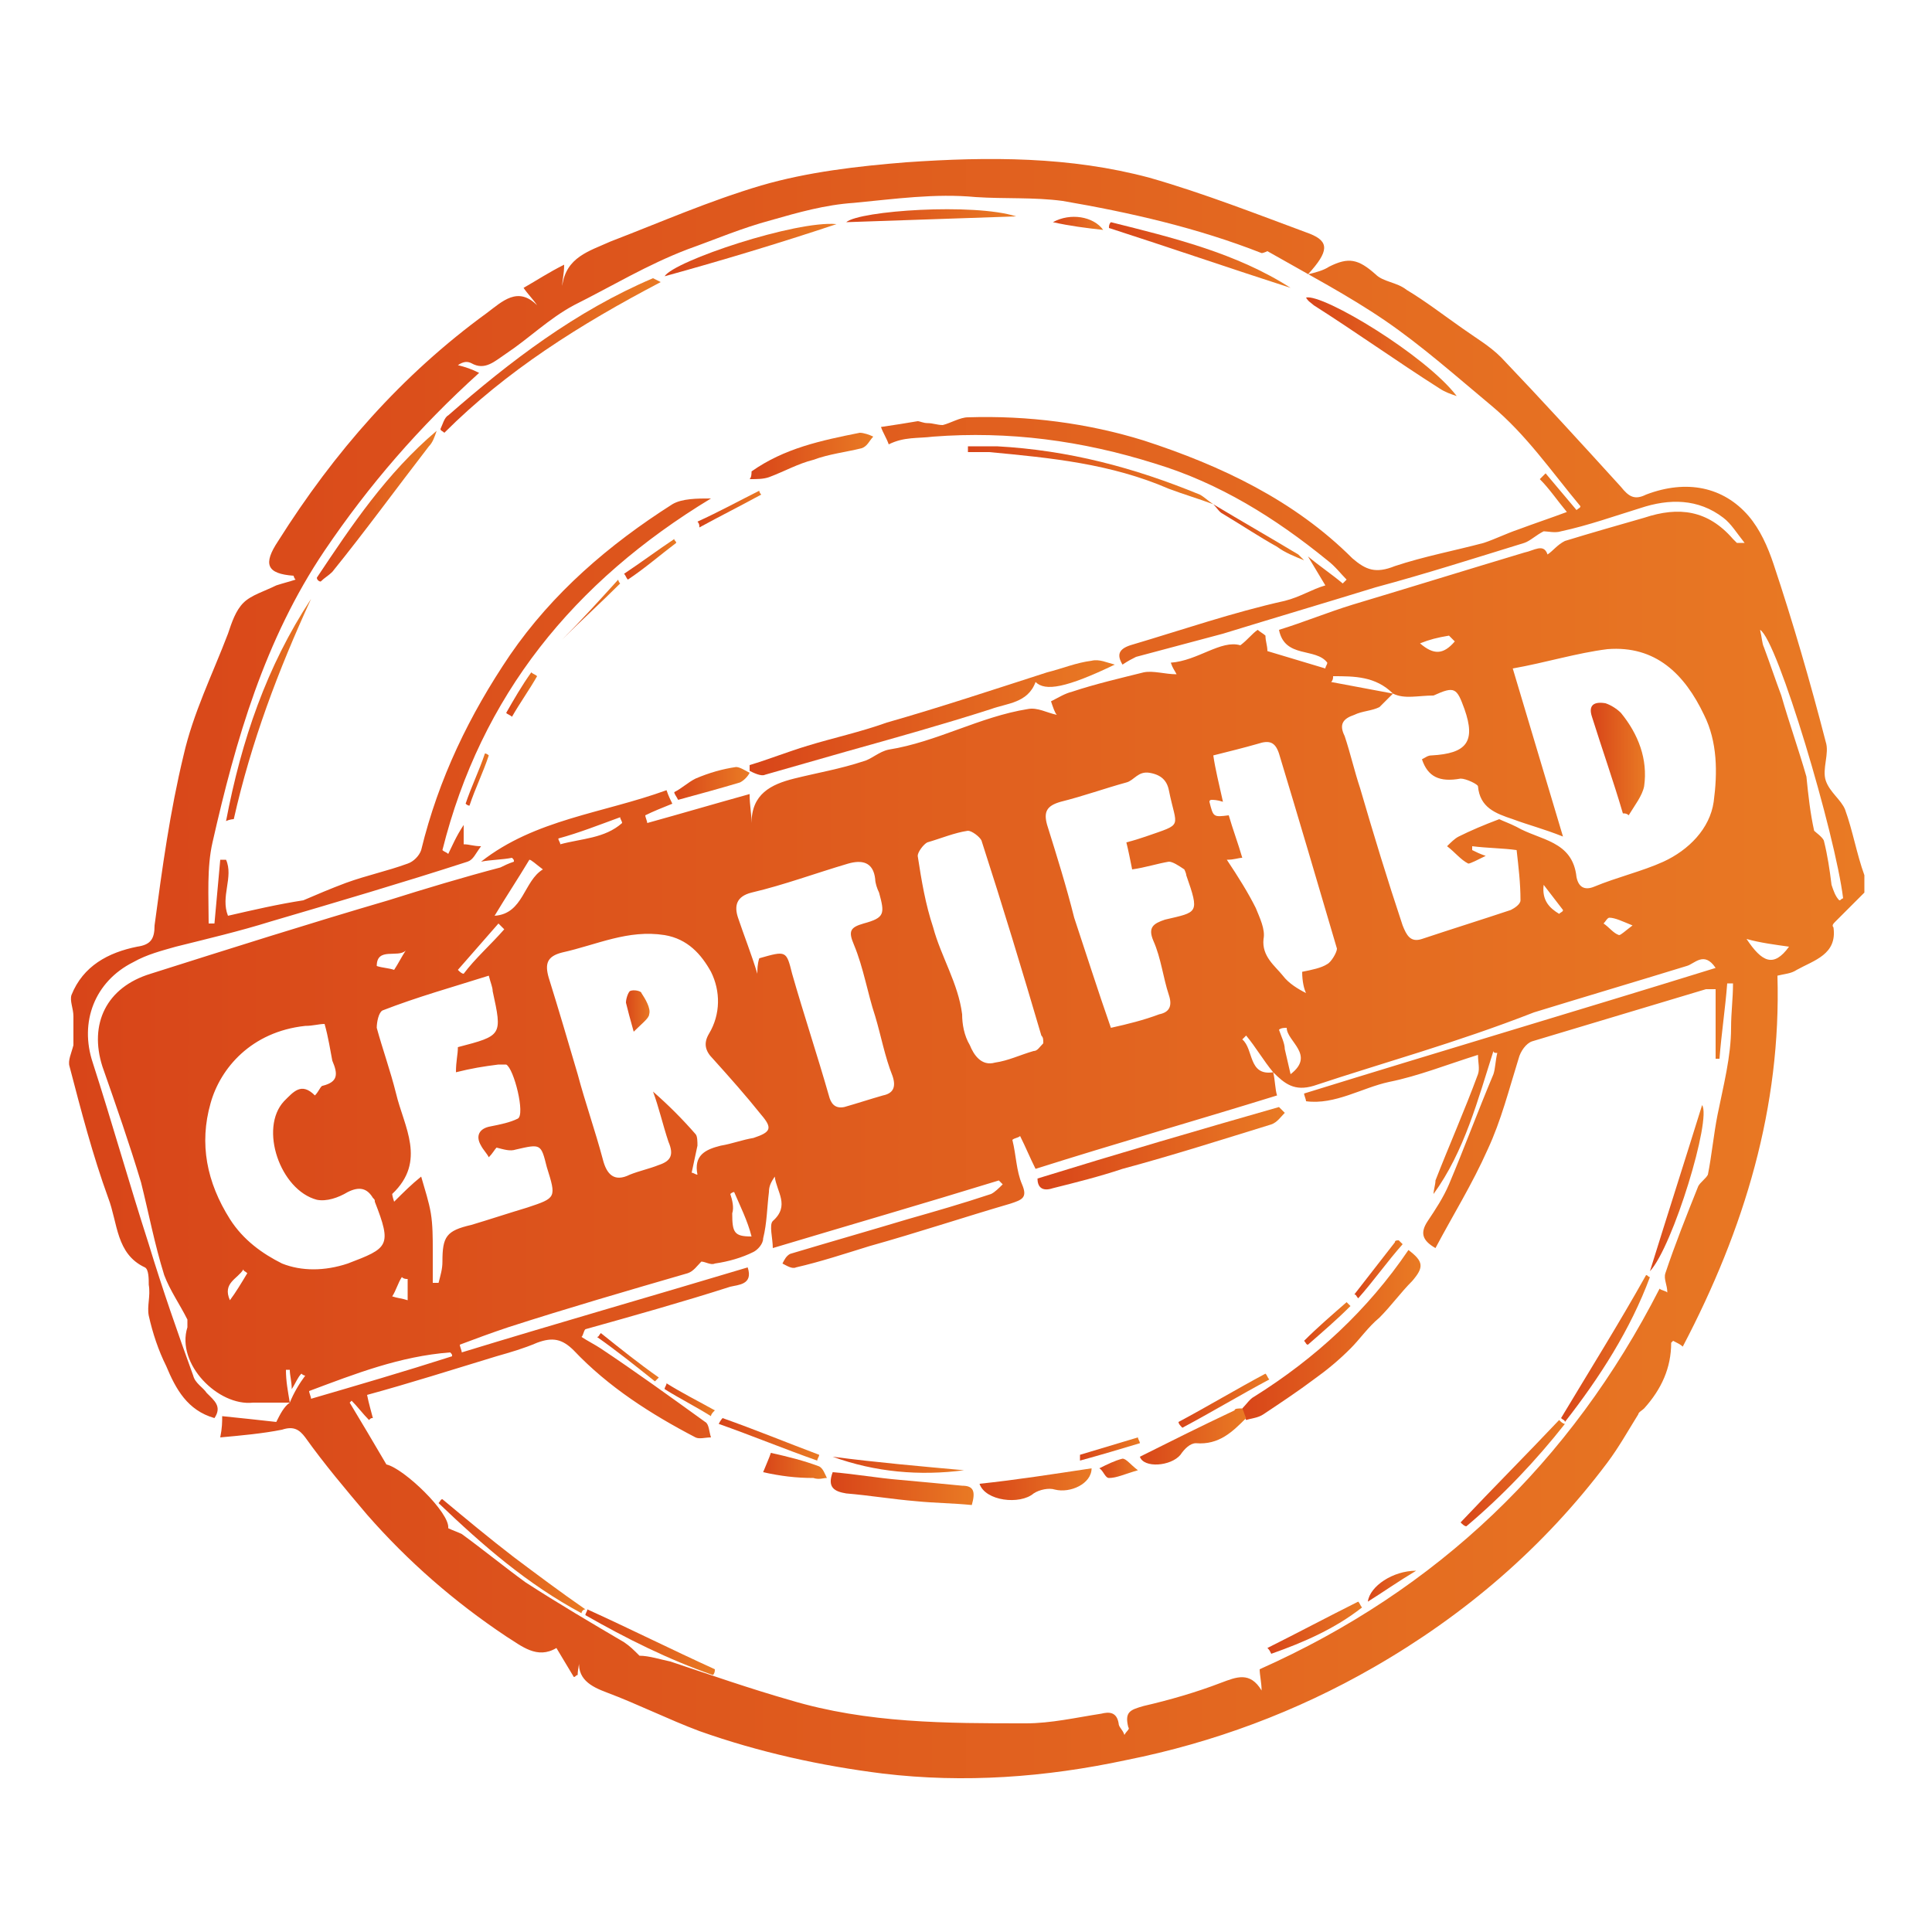 <?xml version="1.0" encoding="utf-8"?>
<!-- Generator: Adobe Illustrator 27.5.0, SVG Export Plug-In . SVG Version: 6.00 Build 0)  -->
<svg version="1.1" id="Layer_1" xmlns="http://www.w3.org/2000/svg" xmlns:xlink="http://www.w3.org/1999/xlink" x="0px" y="0px"
	 viewBox="0 0 100 100" style="enable-background:new 0 0 100 100;" xml:space="preserve">
<style type="text/css">
	.st0{fill:url(#SVGID_1_);}
	.st1{fill:url(#SVGID_00000054949720608123591510000002194009764344578439_);}
	.st2{fill:url(#SVGID_00000063616888087497169100000008457011415860539053_);}
	.st3{fill:url(#SVGID_00000023262607798417936320000002307871654135806120_);}
	.st4{fill:url(#SVGID_00000121273738595901251960000003203904120449602176_);}
	.st5{fill:url(#SVGID_00000085949501335863186230000004734239658260240799_);}
	.st6{fill:url(#SVGID_00000006700713431837539690000017922738327050768817_);}
	.st7{fill:url(#SVGID_00000126312446487383166270000013027821438642295461_);}
	.st8{fill:url(#SVGID_00000180345776710870108130000006658071661002124981_);}
	.st9{fill:url(#SVGID_00000058559317587491793380000002394829076377498269_);}
	.st10{fill:url(#SVGID_00000090974650530958057550000008111845039964269441_);}
	.st11{fill:url(#SVGID_00000025413510751356911250000004924570734889198765_);}
	.st12{fill:url(#SVGID_00000068662899033996911180000004002688460097237124_);}
	.st13{fill:url(#SVGID_00000180349568866672225830000013034216634410812580_);}
	.st14{fill:url(#SVGID_00000111149282706327854980000007183190950159654561_);}
	.st15{fill:url(#SVGID_00000022539714198992008250000003114867690864718751_);}
	.st16{fill:url(#SVGID_00000066513958696413422990000013006860822136010915_);}
	.st17{fill:url(#SVGID_00000103254311863638008910000001458812019669154701_);}
	.st18{fill:url(#SVGID_00000049200108203512365380000011134590166071372189_);}
	.st19{fill:url(#SVGID_00000033327565685861632040000008334645522905998214_);}
	.st20{fill:url(#SVGID_00000178195139072400119910000012529838364311645313_);}
	.st21{fill:url(#SVGID_00000013888644872926500740000001942456492500501389_);}
	.st22{fill:url(#SVGID_00000180325965062757765550000006345048844345309099_);}
	.st23{fill:url(#SVGID_00000093176175254961369580000002084891757360036515_);}
	.st24{fill:url(#SVGID_00000073692691537503629030000013977567248199421313_);}
	.st25{fill:url(#SVGID_00000107548881207631934710000016465065696171925145_);}
	.st26{fill:url(#SVGID_00000025421685451073638440000015565446599080859559_);}
	.st27{fill:url(#SVGID_00000101061407197303070570000011540819456066938536_);}
	.st28{fill:url(#SVGID_00000052800455104146574560000014982693175859035066_);}
	.st29{fill:url(#SVGID_00000035496683815922315440000012041566288771411880_);}
	.st30{fill:url(#SVGID_00000128457931123143454470000010932972697041012133_);}
	.st31{fill:url(#SVGID_00000066510356645636321510000003873103090264398010_);}
	.st32{fill:url(#SVGID_00000026878146395930986340000001602044129635387325_);}
	.st33{fill:url(#SVGID_00000058577030779452153960000013722615778577631128_);}
	.st34{fill:url(#SVGID_00000036233803409920318080000004352083408509559977_);}
	.st35{fill:url(#SVGID_00000000180381107744482550000016257314446502633400_);}
	.st36{fill:url(#SVGID_00000074437536636805144890000007128285705674165152_);}
	.st37{fill:url(#SVGID_00000082337862249464370060000014823067575292091794_);}
	.st38{fill:url(#SVGID_00000107549979123306222430000005721345357284292500_);}
	.st39{fill:url(#SVGID_00000052815253799334442570000012074550336746932623_);}
	.st40{fill:url(#SVGID_00000064342804814127266000000003803689917485086862_);}
	.st41{fill:url(#SVGID_00000179627472695147991950000007246456964775071616_);}
	.st42{fill:url(#SVGID_00000163044247444689668940000000098205754384951440_);}
	.st43{fill:url(#SVGID_00000072973841867225088930000015974078397689864126_);}
	.st44{fill:url(#SVGID_00000144332348917254230700000011316863421381229449_);}
	.st45{fill:url(#SVGID_00000126319517023223791730000017623000661945454735_);}
	.st46{fill:url(#SVGID_00000008113697325707089360000017765290156693609372_);}
	.st47{fill:url(#SVGID_00000080174407934280955870000007145759486873246868_);}
	.st48{fill:url(#SVGID_00000118359095383387354570000018345075336053228462_);}
	.st49{fill:url(#SVGID_00000175319509898202979560000007842713201450933397_);}
	.st50{fill:url(#SVGID_00000034081839840883473070000002320453286198823559_);}
	.st51{fill:url(#SVGID_00000032616393125498841350000014510657746962561434_);}
	.st52{fill:url(#SVGID_00000034798903787428542880000018324417011965715106_);}
	.st53{fill:url(#SVGID_00000158014758284896991090000008132147152074715803_);}
	.st54{fill:url(#SVGID_00000143584610639406940260000018426504804221806525_);}
	.st55{fill:url(#SVGID_00000032621710870429153070000016804884454003283604_);}
	.st56{fill:url(#SVGID_00000041989697486580336980000006687234108097068720_);}
	.st57{fill:url(#SVGID_00000078764256249097347730000013039084348930430133_);}
	.st58{fill:url(#SVGID_00000073722053086258711670000013559207697090410128_);}
	.st59{fill:url(#SVGID_00000109752357445429123410000010434748524621537467_);}
	.st60{fill:url(#SVGID_00000039117587672733047480000013390836187356912547_);}
	.st61{fill:url(#SVGID_00000054971015391532162080000000713822220972876179_);}
	.st62{fill:url(#SVGID_00000008106794512028236560000005814555148157721261_);}
	.st63{fill:url(#SVGID_00000152253696236600256410000010655612687260769725_);}
	.st64{fill:url(#SVGID_00000005264548298784918280000004896147411449038007_);}
	.st65{fill:url(#SVGID_00000183955680742909367200000011876943102733616298_);}
	.st66{fill:url(#SVGID_00000036239295258754621670000012332228542654951837_);}
	.st67{fill:url(#SVGID_00000053537377608837627900000009817132535591913896_);}
	.st68{fill:url(#SVGID_00000160158497031234017490000005545568866012662402_);}
	.st69{fill:url(#SVGID_00000058551374690177409880000014201386805928789432_);}
	.st70{fill:url(#SVGID_00000062155625077190485330000014013539278435887020_);}
	.st71{fill:url(#SVGID_00000123438137012153775070000013070366504488563592_);}
	.st72{fill:url(#SVGID_00000088823663811394649280000008668822459813282207_);}
	.st73{fill:url(#SVGID_00000055669990619154462390000009725639536053684638_);}
	.st74{fill:url(#SVGID_00000023240138362614259880000015727640059958556069_);}
	.st75{fill:url(#SVGID_00000128485516027277878070000012286497218263878540_);}
	.st76{fill:url(#SVGID_00000002347994982501774030000002512103074954104250_);}
	.st77{fill:url(#SVGID_00000079483741974561713530000012511539138124002997_);}
	.st78{fill:url(#SVGID_00000054255144659541697940000011334478168936728962_);}
	.st79{fill:url(#SVGID_00000070080036435035547480000006691465071495005365_);}
</style>
<g>
	<linearGradient id="SVGID_1_" gradientUnits="userSpaceOnUse" x1="3.62" y1="50" x2="96.38" y2="50">
		<stop  offset="0" style="stop-color:#D84519"/>
		<stop  offset="1" style="stop-color:#E97A24"/>
	</linearGradient>
	<path class="st0" d="M15,72.6c-0.6,0-1.3,0-1.9,0c-1.8,0.2-4-2-3.4-3.9c0-0.1,0-0.3,0-0.4c-0.4-0.8-0.9-1.5-1.2-2.3
		c-0.5-1.6-0.8-3.2-1.2-4.8c-0.6-2-1.3-4-2-6c-0.7-2.2,0.2-4.1,2.5-4.8c4.1-1.3,8.2-2.6,12.3-3.8c1.9-0.6,3.9-1.2,5.8-1.7
		c0.2-0.1,0.4-0.2,0.7-0.3c0-0.1,0-0.1-0.1-0.2c-0.5,0.1-1.1,0.1-1.6,0.2c2.8-2.2,6.3-2.5,9.6-3.7c0.1,0.3,0.2,0.5,0.3,0.7
		c-0.5,0.2-1,0.4-1.4,0.6c0,0.1,0.1,0.3,0.1,0.4c1.8-0.5,3.5-1,5.3-1.5c0,0.6,0.1,1,0.1,1.5c0-1.5,1-2,2.2-2.3
		c1.2-0.3,2.4-0.5,3.6-0.9c0.4-0.1,0.8-0.5,1.3-0.6c2.5-0.4,4.7-1.7,7.2-2.1c0.5-0.1,1,0.2,1.5,0.3c-0.1-0.1-0.2-0.4-0.3-0.7
		c0.4-0.2,0.7-0.4,1.1-0.5c1.2-0.4,2.5-0.7,3.7-1c0.5-0.1,1.1,0.1,1.7,0.1c-0.1-0.2-0.2-0.3-0.3-0.6c1.4-0.1,2.6-1.2,3.6-0.9
		c0.4-0.3,0.6-0.6,0.9-0.8c0.1,0.1,0.3,0.2,0.4,0.3c0,0.3,0.1,0.5,0.1,0.8c1,0.3,2,0.6,3,0.9c0-0.1,0.1-0.2,0.1-0.3
		c-0.6-0.8-2.2-0.2-2.5-1.7c1.3-0.4,2.5-0.9,3.8-1.3c3-0.9,5.9-1.8,8.9-2.7c0.5-0.1,1-0.5,1.2,0.1c0.3-0.2,0.5-0.5,0.9-0.7
		c1.3-0.4,2.7-0.8,4.1-1.2c1.8-0.6,3.3-0.4,4.6,1.1c0.1,0.1,0.1,0.1,0.2,0.2c0,0,0.1,0,0.4,0c-0.4-0.5-0.7-1-1.1-1.3
		c-1.3-1-2.8-1-4.3-0.5c-1.3,0.4-2.7,0.9-4.1,1.2c-0.3,0.1-0.7,0-0.9,0c-0.4,0.2-0.7,0.5-1,0.6c-2.6,0.8-5.1,1.6-7.7,2.3
		c-2.6,0.8-5.3,1.6-7.9,2.4c-1.5,0.4-3,0.8-4.5,1.2c-0.2,0.1-0.4,0.2-0.7,0.4c-0.3-0.5-0.2-0.8,0.4-1c2.7-0.8,5.3-1.7,8-2.3
		c0.8-0.2,1.4-0.6,2.1-0.8c-0.3-0.5-0.6-1-0.9-1.5l0,0c0.6,0.5,1.2,0.9,1.8,1.4c0.1-0.1,0.1-0.1,0.2-0.2c-0.3-0.3-0.6-0.7-1-1
		c-2.7-2.2-5.6-4-8.9-5c-3.8-1.2-7.6-1.7-11.5-1.4c-0.8,0.1-1.5,0-2.3,0.4c-0.1-0.3-0.3-0.6-0.4-0.9c0.7-0.1,1.3-0.2,1.9-0.3
		c0.1,0,0.3,0.1,0.5,0.1c0.3,0,0.5,0.1,0.8,0.1c0.4-0.1,0.9-0.4,1.3-0.4c3.1-0.1,6.2,0.3,9.1,1.2c4,1.3,7.8,3.1,10.8,6.1
		c0.7,0.6,1.2,0.8,2.2,0.4c1.5-0.5,3.1-0.8,4.6-1.2c0.6-0.2,1.2-0.5,1.8-0.7c0.8-0.3,1.7-0.6,2.5-0.9c-0.5-0.6-0.9-1.2-1.4-1.7
		c0.1-0.1,0.2-0.2,0.3-0.3c0.5,0.6,1.1,1.3,1.6,1.9c0.1-0.1,0.2-0.1,0.2-0.2c-1.5-1.8-2.8-3.7-4.6-5.2c-1.8-1.5-3.6-3.1-5.5-4.4
		c-1.9-1.3-4-2.4-6.1-3.6c0,0-0.2,0.1-0.3,0.1c-3.3-1.3-6.8-2.1-10.3-2.7c-1.5-0.2-3-0.1-4.5-0.2c-2.1-0.2-4.2,0.1-6.3,0.3
		c-1.5,0.1-2.9,0.5-4.3,0.9c-1.5,0.4-2.9,1-4.3,1.5c-2.1,0.8-3.9,1.9-5.9,2.9c-1.3,0.7-2.3,1.7-3.5,2.5c-0.6,0.4-1.1,0.9-1.8,0.5
		c-0.2-0.1-0.4-0.1-0.7,0.1c0.4,0.1,0.7,0.2,1.1,0.4c-3.1,2.8-5.7,5.8-8,9.2c-3.1,4.6-4.6,9.8-5.8,15.1c-0.3,1.3-0.2,2.8-0.2,4.2
		c0.1,0,0.2,0,0.3,0c0.1-1.1,0.2-2.2,0.3-3.3c0.1,0,0.2,0,0.3,0c0.4,0.9-0.3,1.9,0.1,2.9c1.3-0.3,2.6-0.6,3.9-0.8
		c0.7-0.3,1.4-0.6,2.2-0.9c1.1-0.4,2.1-0.6,3.2-1c0.3-0.1,0.6-0.4,0.7-0.7c0.9-3.7,2.5-7,4.6-10.1c2.2-3.2,5.1-5.7,8.4-7.8
		c0.5-0.3,1.3-0.3,2-0.3c-7.1,4.3-11.9,10.2-13.9,18.2c0.1,0.1,0.2,0.1,0.3,0.2c0.2-0.4,0.4-0.9,0.8-1.5c0,0.5,0,0.7,0,1
		c0.3,0,0.5,0.1,0.9,0.1c-0.3,0.4-0.4,0.7-0.7,0.8c-3.4,1.1-6.8,2.1-10.2,3.1c-1.6,0.5-3.3,0.9-4.9,1.3c-0.7,0.2-1.5,0.4-2.2,0.8
		c-2,1-2.8,3.1-2.1,5.2c1,3.1,1.9,6.3,2.9,9.4c0.7,2.3,1.5,4.6,2.3,6.8c0.1,0.4,0.5,0.6,0.7,0.9c0.4,0.4,0.8,0.7,0.4,1.3
		c-1.4-0.4-2-1.5-2.5-2.7c-0.4-0.8-0.7-1.7-0.9-2.6c-0.1-0.5,0.1-1,0-1.6c0-0.3,0-0.8-0.2-0.9C6,64.9,6.1,63.3,5.6,62
		c-0.8-2.2-1.4-4.5-2-6.8c-0.1-0.3,0.1-0.7,0.2-1.1c0-0.5,0-1,0-1.5c0-0.4-0.2-0.8-0.1-1.1C4.3,50,5.6,49.3,7.1,49
		c0.7-0.1,0.9-0.4,0.9-1.1c0.4-3,0.8-5.9,1.5-8.8c0.5-2.2,1.5-4.2,2.3-6.3c0.2-0.6,0.4-1.2,0.8-1.6c0.4-0.4,1.1-0.6,1.7-0.9
		c0.3-0.1,0.7-0.2,1-0.3c-0.1-0.1-0.1-0.2-0.1-0.2c-1.4-0.1-1.6-0.6-0.8-1.8c2.9-4.6,6.4-8.6,10.8-11.8c0.8-0.6,1.6-1.4,2.6-0.4
		c-0.2-0.3-0.5-0.6-0.7-0.9c0.7-0.4,1.3-0.8,2.1-1.2c0,0.5-0.1,0.8-0.1,1.1c0.2-1.5,1.4-1.8,2.5-2.3c2.6-1,5.1-2.1,7.8-2.9
		c2.4-0.7,5-1,7.5-1.2c4.3-0.3,8.5-0.3,12.6,0.8c2.8,0.8,5.6,1.9,8.3,2.9c1,0.4,1,0.9-0.1,2.1c0.4-0.1,0.8-0.2,1.1-0.4
		c1-0.5,1.5-0.4,2.4,0.4c0.4,0.4,1.1,0.4,1.6,0.8c1,0.6,1.9,1.3,2.9,2c0.7,0.5,1.4,0.9,2,1.5c2.1,2.2,4.2,4.5,6.2,6.7
		c0.4,0.5,0.7,0.7,1.3,0.4c2.1-0.8,4-0.4,5.3,1.1c0.6,0.7,1,1.6,1.3,2.5c1,3,1.9,6.1,2.7,9.2c0.2,0.6-0.2,1.4,0,2
		c0.2,0.6,0.8,1,1,1.5c0.4,1.1,0.6,2.3,1,3.4c0,0.3,0,0.6,0,0.9c-0.5,0.5-1,1-1.5,1.5c-0.1,0.1-0.2,0.2-0.1,0.3
		c0.2,1.4-1,1.7-1.9,2.2c-0.3,0.2-0.6,0.2-1,0.3c0.2,6.8-1.7,13.1-4.9,19.2c-0.1-0.1-0.3-0.2-0.5-0.3c0,0-0.1,0.1-0.1,0.1
		c0,1.3-0.5,2.4-1.4,3.4c-0.1,0.1-0.3,0.2-0.3,0.3c-0.5,0.8-1,1.7-1.6,2.5c-3.3,4.4-7.4,7.9-12.1,10.6c-4,2.3-8.3,3.9-12.8,4.8
		c-4.2,0.9-8.4,1.2-12.6,0.7c-3.2-0.4-6.4-1.1-9.5-2.2c-1.6-0.6-3.2-1.4-4.8-2c-0.8-0.3-1.6-0.7-1.4-1.8c0,0.3-0.1,0.6-0.1,0.9
		c-0.1,0-0.1,0.1-0.2,0.1c-0.3-0.5-0.6-1-0.9-1.5c-1,0.6-1.8-0.1-2.6-0.6c-2.7-1.8-5.1-3.9-7.2-6.3c-1.1-1.3-2.2-2.6-3.2-4
		c-0.3-0.4-0.6-0.6-1.2-0.4c-1,0.2-2.1,0.3-3.2,0.4c0.1-0.5,0.1-0.8,0.1-1.1c1,0.1,1.9,0.2,2.8,0.3C14.5,73.2,14.7,72.8,15,72.6
		c0.2-0.5,0.5-1,0.8-1.4c-0.1,0-0.2-0.1-0.2-0.1c-0.2,0.2-0.3,0.5-0.5,0.8c0-0.4-0.1-0.7-0.1-1c-0.1,0-0.2,0-0.2,0
		C14.8,71.5,14.9,72,15,72.6z M72.1,35.9c-0.9-0.9-2-0.9-3.1-0.9c0,0.1,0,0.2-0.1,0.3C70,35.5,71,35.7,72.1,35.9
		c-0.2,0.2-0.5,0.5-0.7,0.7c-0.4,0.2-0.9,0.2-1.3,0.4c-0.6,0.2-0.8,0.5-0.5,1.1c0.3,0.9,0.5,1.8,0.8,2.7c0.7,2.4,1.4,4.7,2.2,7.1
		c0.2,0.5,0.4,0.9,1,0.7c1.5-0.5,3.1-1,4.6-1.5c0.2-0.1,0.5-0.3,0.5-0.5c0-0.9-0.1-1.7-0.2-2.6c-0.7-0.1-1.5-0.1-2.3-0.2
		c0,0.1,0,0.1,0,0.2c0.2,0.1,0.4,0.2,0.7,0.3c-0.4,0.2-0.8,0.4-0.9,0.4c-0.4-0.2-0.7-0.6-1.1-0.9c0.2-0.2,0.4-0.4,0.6-0.5
		c0.6-0.3,1.3-0.6,2.1-0.9c0.2,0.1,0.5,0.2,0.9,0.4c1.2,0.7,2.9,0.7,3.1,2.6c0.1,0.5,0.4,0.7,0.9,0.5c1.2-0.5,2.5-0.8,3.6-1.3
		c1.3-0.6,2.4-1.7,2.6-3.1c0.2-1.5,0.2-3.1-0.5-4.5c-1-2.1-2.5-3.6-5-3.4c-1.6,0.2-3.2,0.7-4.9,1c0.9,3,1.7,5.7,2.6,8.7
		c-1-0.4-1.8-0.6-2.6-0.9c-0.9-0.3-1.7-0.6-1.8-1.7c0-0.1-0.6-0.4-0.9-0.4c-1.1,0.2-1.7-0.1-2-1c0.2-0.1,0.3-0.2,0.5-0.2
		c1.8-0.1,2.3-0.7,1.7-2.4c-0.4-1.1-0.5-1.2-1.6-0.7C73.4,36,72.7,36.2,72.1,35.9z M65.9,55.5c-0.5-0.6-0.9-1.3-1.4-1.9
		c-0.1,0.1-0.1,0.1-0.2,0.2C64.9,54.3,64.6,55.7,65.9,55.5c0.1,0.4,0.1,0.9,0.2,1.2c-4.2,1.3-8.4,2.5-12.5,3.8
		c-0.3-0.6-0.5-1.1-0.8-1.7c-0.1,0.1-0.3,0.1-0.4,0.2c0.2,0.8,0.2,1.6,0.5,2.3c0.3,0.7,0,0.8-0.6,1c-2.4,0.7-4.8,1.5-7.3,2.2
		c-1.3,0.4-2.5,0.8-3.8,1.1c-0.2,0.1-0.5-0.1-0.7-0.2c0.1-0.2,0.2-0.4,0.4-0.5c2-0.6,4.1-1.2,6.1-1.8c1.4-0.4,2.8-0.8,4.3-1.3
		c0.2-0.1,0.4-0.3,0.6-0.5c-0.1-0.1-0.1-0.1-0.2-0.2c-3.9,1.2-7.7,2.3-11.7,3.5c0-0.5-0.2-1.2,0-1.4c0.9-0.8,0.2-1.5,0.1-2.3
		c-0.2,0.3-0.3,0.5-0.3,0.8c-0.1,0.8-0.1,1.6-0.3,2.4c0,0.3-0.3,0.6-0.5,0.7c-0.6,0.3-1.3,0.5-2,0.6c-0.2,0.1-0.5-0.1-0.7-0.1
		c-0.2,0.2-0.4,0.5-0.7,0.6c-3.1,0.9-6.2,1.8-9.3,2.8c-0.9,0.3-1.7,0.6-2.5,0.9c0,0.1,0.1,0.3,0.1,0.4c4.9-1.5,9.8-2.9,14.8-4.4
		c0.3,0.9-0.5,0.9-0.9,1c-2.5,0.8-5,1.5-7.5,2.2c-0.1,0.1-0.1,0.3-0.2,0.4c0.3,0.2,0.7,0.4,1,0.6c1.8,1.2,3.6,2.5,5.4,3.8
		c0.2,0.1,0.2,0.5,0.3,0.8c-0.3,0-0.6,0.1-0.8,0c-2.3-1.2-4.5-2.6-6.3-4.5c-0.6-0.6-1.1-0.7-1.9-0.4c-0.7,0.3-1.4,0.5-2.1,0.7
		c-2.3,0.7-4.5,1.4-6.7,2c0.1,0.5,0.2,0.8,0.3,1.2c-0.1,0-0.1,0-0.2,0.1c-0.3-0.3-0.6-0.7-0.9-1c0,0-0.1,0.1-0.1,0.1
		c0.6,1,1.2,2,1.9,3.2c0.9,0.2,3.3,2.5,3.2,3.3c0.2,0.1,0.5,0.2,0.7,0.3c1.1,0.8,2.2,1.7,3.3,2.5c1.7,1.1,3.4,2.1,5.1,3.1
		c0.3,0.2,0.5,0.4,0.8,0.7c0.5,0,1.1,0.2,1.6,0.3c2.1,0.7,4.1,1.4,6.2,2c4,1.2,8.1,1.2,12.2,1.2c1.3,0,2.6-0.3,3.9-0.5
		c0.4-0.1,0.8-0.1,0.9,0.5c0,0.2,0.2,0.3,0.3,0.6c0.1-0.2,0.3-0.3,0.2-0.4c-0.2-0.8,0.1-0.9,0.8-1.1c1.3-0.3,2.7-0.7,4-1.2
		c0.8-0.3,1.5-0.6,2.1,0.4c0-0.4-0.1-0.8-0.1-1.1c9.2-4.1,16.1-10.7,20.7-19.7c0.1,0.1,0.3,0.1,0.4,0.2c0-0.4-0.2-0.7-0.1-1
		c0.5-1.5,1.1-3,1.7-4.5c0.1-0.2,0.4-0.4,0.5-0.6c0.2-1,0.3-2.1,0.5-3.1c0.3-1.5,0.7-3,0.7-4.5c0-0.8,0.1-1.5,0.1-2.3
		c-0.1,0-0.2,0-0.3,0c-0.1,1.3-0.3,2.6-0.4,3.9c-0.1,0-0.1,0-0.2,0c0-1.2,0-2.4,0-3.6c-0.2,0-0.3,0-0.5,0c-3,0.9-6,1.8-9,2.7
		c-0.3,0.1-0.6,0.5-0.7,0.9c-0.5,1.6-0.9,3.2-1.6,4.7c-0.8,1.8-1.8,3.4-2.7,5.1c-0.7-0.4-0.8-0.8-0.4-1.4c0.4-0.6,0.8-1.2,1.1-1.9
		c0.8-1.9,1.5-3.8,2.3-5.7c0.1-0.3,0.1-0.7,0.2-1.1c-0.1,0-0.2,0-0.2-0.1c-0.8,2.5-1.5,5.2-3.1,7.4c0-0.2,0.1-0.5,0.1-0.7
		c0.7-1.8,1.5-3.6,2.2-5.5c0.1-0.3,0-0.6,0-1c-1.6,0.5-3.1,1.1-4.6,1.4c-1.4,0.3-2.8,1.2-4.3,1c0-0.1-0.1-0.3-0.1-0.4
		c7.1-2.2,14.2-4.3,21.3-6.5c-0.6-0.9-1.1-0.2-1.5-0.1c-2.6,0.8-5.3,1.6-7.9,2.4C75.3,54,71.6,55,68,56.2
		C67,56.5,66.5,56.1,65.9,55.5z M35.8,60.7c0.1,0,0.2,0.1,0.3,0.1c-0.2-1,0.4-1.3,1.2-1.5c0.6-0.1,1.1-0.3,1.7-0.4
		c0.9-0.3,1-0.5,0.4-1.2c-0.8-1-1.6-1.9-2.5-2.9c-0.4-0.4-0.5-0.8-0.2-1.3c0.6-1,0.6-2.2,0.1-3.2c-0.5-0.9-1.2-1.7-2.4-1.9
		c-1.9-0.3-3.5,0.5-5.3,0.9c-0.8,0.2-0.9,0.6-0.7,1.3c0.5,1.6,1,3.3,1.5,5c0.4,1.5,0.9,2.9,1.3,4.4c0.2,0.8,0.6,1.2,1.4,0.8
		c0.5-0.2,1-0.3,1.5-0.5c0.6-0.2,0.8-0.5,0.5-1.2c-0.3-0.9-0.5-1.8-0.8-2.6c0.8,0.7,1.5,1.4,2.2,2.2c0.1,0.1,0.1,0.4,0.1,0.6
		C36,59.8,35.9,60.2,35.8,60.7z M23.6,55.5c0-0.6,0.1-0.9,0.1-1.3c2.3-0.6,2.3-0.6,1.8-2.9c0-0.2-0.1-0.4-0.2-0.8
		c-1.9,0.6-3.7,1.1-5.5,1.8c-0.2,0.1-0.3,0.6-0.3,0.9c0.3,1.1,0.7,2.2,1,3.4c0.4,1.7,1.6,3.5-0.2,5.2c0,0,0,0.1,0.1,0.4
		c0.5-0.5,0.9-0.9,1.4-1.3c0.2,0.7,0.4,1.3,0.5,1.9c0.1,0.6,0.1,1.3,0.1,1.9c0,0.6,0,1.2,0,1.7c0.1,0,0.2,0,0.3,0
		c0.1-0.4,0.2-0.7,0.2-1.1c0-1.3,0.2-1.6,1.5-1.9c1-0.3,1.9-0.6,2.9-0.9c1.5-0.5,1.5-0.5,1-2.1c-0.3-1.2-0.3-1.2-1.6-0.9
		c-0.3,0.1-0.6,0-1-0.1c-0.1,0.1-0.2,0.3-0.4,0.5c-0.1-0.2-0.3-0.4-0.4-0.6c-0.3-0.5-0.1-0.9,0.5-1c0.5-0.1,1-0.2,1.4-0.4
		c0.4-0.2-0.2-2.6-0.6-2.8c-0.1,0-0.3,0-0.4,0C25,55.2,24.4,55.3,23.6,55.5z M16.8,53c-0.3,0-0.6,0.1-1,0.1c-2.8,0.3-4.4,2.2-4.9,4
		c-0.6,2.1-0.2,4.1,1,6c0.7,1.1,1.7,1.8,2.7,2.3c1,0.4,2.2,0.4,3.4,0c2.1-0.8,2.3-0.9,1.4-3.2c0-0.1,0-0.1-0.1-0.2
		c-0.3-0.5-0.7-0.6-1.3-0.3c-0.5,0.3-1.1,0.5-1.6,0.4c-1.9-0.5-3-3.7-1.7-5.1c0.5-0.5,0.9-1,1.6-0.3c0.2-0.2,0.3-0.5,0.4-0.5
		c0.8-0.2,0.8-0.6,0.5-1.3C17.1,54.4,17,53.7,16.8,53z M57.5,53.2c0.9-0.2,1.7-0.4,2.5-0.7c0.5-0.1,0.7-0.4,0.5-1
		c-0.3-0.9-0.4-1.9-0.8-2.8c-0.3-0.7,0-0.9,0.6-1.1c1.7-0.4,1.8-0.3,1.1-2.3c0-0.1-0.1-0.3-0.1-0.3c-0.3-0.2-0.6-0.4-0.8-0.4
		c-0.6,0.1-1.2,0.3-1.9,0.4c-0.1-0.5-0.2-1-0.3-1.4c0.4-0.1,0.7-0.2,1-0.3c2-0.7,1.6-0.4,1.2-2.4c-0.1-0.5-0.4-0.8-1-0.9
		c-0.6-0.1-0.8,0.4-1.2,0.5c-1.1,0.3-2.2,0.7-3.4,1c-0.7,0.2-0.9,0.5-0.7,1.2c0.5,1.6,1,3.2,1.4,4.8C56.2,49.3,56.8,51.2,57.5,53.2z
		 M39.3,49.6c1.4-0.4,1.4-0.4,1.7,0.8c0.6,2.1,1.3,4.2,1.9,6.3c0.1,0.4,0.3,0.7,0.8,0.6c0.7-0.2,1.3-0.4,2-0.6
		c0.5-0.1,0.7-0.4,0.5-1c-0.4-1-0.6-2.1-0.9-3.1c-0.4-1.2-0.6-2.5-1.1-3.7c-0.3-0.7-0.2-0.9,0.5-1.1c1.1-0.3,1.1-0.5,0.8-1.6
		c-0.1-0.2-0.2-0.5-0.2-0.7c-0.1-0.9-0.7-1-1.4-0.8c-1.7,0.5-3.3,1.1-5,1.5c-0.8,0.2-0.9,0.7-0.7,1.3c0.3,0.9,0.7,1.9,1,2.9
		C39.2,50.2,39.2,49.9,39.3,49.6z M67.4,50.3c0.5-0.1,1-0.2,1.3-0.4c0.2-0.1,0.5-0.6,0.5-0.8c-1-3.4-2-6.8-3-10.1
		c-0.2-0.6-0.5-0.7-1.1-0.5c-0.7,0.2-1.5,0.4-2.3,0.6c0.1,0.7,0.3,1.5,0.5,2.4c-0.3-0.1-0.5-0.1-0.6-0.1c0,0-0.1,0-0.1,0.1
		c0.2,0.8,0.2,0.8,1,0.7c0.2,0.7,0.5,1.5,0.7,2.2c-0.2,0-0.4,0.1-0.8,0.1c0.6,0.9,1.1,1.7,1.5,2.5c0.2,0.5,0.5,1.1,0.4,1.6
		c-0.1,0.9,0.6,1.4,1,1.9c0.3,0.4,0.8,0.7,1.2,0.9C67.5,51.2,67.4,50.8,67.4,50.3z M54,54c0-0.2,0-0.3-0.1-0.4
		c-1-3.4-2-6.7-3.1-10.1c-0.1-0.2-0.5-0.5-0.7-0.5c-0.7,0.1-1.4,0.4-2.1,0.6c-0.2,0.1-0.5,0.5-0.5,0.7c0.2,1.3,0.4,2.5,0.8,3.7
		c0.4,1.5,1.3,2.9,1.5,4.5c0,0.5,0.1,1.1,0.4,1.6c0.2,0.5,0.6,1.1,1.3,0.9c0.7-0.1,1.3-0.4,2-0.6C53.7,54.4,53.8,54.2,54,54z
		 M93.9,43c0.1,0.1,0.4,0.3,0.5,0.5c0.2,0.8,0.3,1.5,0.4,2.3c0.1,0.3,0.2,0.6,0.4,0.8c0.1,0,0.1-0.1,0.2-0.1
		C95,43.2,92,33.1,91.1,32.6c0.1,0.4,0.1,0.7,0.2,0.9c0.3,0.8,0.6,1.7,0.9,2.5c0.4,1.4,0.9,2.8,1.3,4.2C93.6,41.2,93.7,42.1,93.9,43
		z M23.4,70.2c0-0.1,0-0.1-0.1-0.2c-2.6,0.2-4.9,1.1-7.3,2c0,0.1,0.1,0.3,0.1,0.4C18.5,71.7,20.9,71,23.4,70.2z M27.4,44.5
		c-0.6,1-1.2,1.9-1.8,2.9c1.5-0.1,1.5-1.8,2.5-2.4C27.7,44.7,27.5,44.5,27.4,44.5z M28.9,43.4c0,0.1,0.1,0.2,0.1,0.3
		c1.1-0.3,2.3-0.3,3.2-1.1c0-0.1-0.1-0.2-0.1-0.3C31,42.7,30,43.1,28.9,43.4z M38,61.7c-0.1,0-0.2,0.1-0.2,0.1
		c0.1,0.3,0.2,0.7,0.1,1c0,1,0.1,1.2,1,1.2C38.7,63.2,38.3,62.4,38,61.7z M26.1,48.1c-0.1-0.1-0.2-0.2-0.3-0.3
		c-0.7,0.8-1.4,1.6-2.1,2.4c0.1,0.1,0.2,0.2,0.3,0.2C24.6,49.6,25.4,48.9,26.1,48.1z M66.6,53.2c-0.1,0-0.3,0-0.4,0.1
		c0.1,0.3,0.3,0.7,0.3,1c0.1,0.4,0.2,0.9,0.3,1.3C68.1,54.6,66.6,53.9,66.6,53.2z M92.6,49c-0.7-0.1-1.5-0.2-2.2-0.4
		C91.2,49.8,91.8,50.1,92.6,49z M20.4,50.2c0.2-0.3,0.4-0.7,0.6-1c-0.4,0.4-1.5-0.2-1.5,0.8C19.8,50.1,20.1,50.1,20.4,50.2z
		 M21.1,66.2c-0.1,0-0.2,0-0.3-0.1c-0.2,0.3-0.3,0.7-0.5,1c0.3,0.1,0.5,0.1,0.8,0.2C21.1,67,21.1,66.6,21.1,66.2z M73.5,33.3
		c0.7,0.6,1.2,0.6,1.8-0.1c-0.1-0.1-0.3-0.3-0.3-0.3C74.4,33,74,33.1,73.5,33.3z M84.5,47.9c-0.5-0.2-0.9-0.4-1.2-0.4
		c-0.1,0-0.2,0.2-0.3,0.3c0.3,0.2,0.5,0.5,0.8,0.6C83.9,48.4,84.1,48.2,84.5,47.9z M80.7,47.3c0.1-0.1,0.2-0.1,0.2-0.2
		c-0.3-0.4-0.7-0.9-1-1.3C79.8,46.6,80.2,47,80.7,47.3z M12.8,65.9c-0.1-0.1-0.2-0.1-0.2-0.2c-0.3,0.5-1.1,0.7-0.7,1.6
		C12.2,66.9,12.5,66.4,12.8,65.9z"/>
	
		<linearGradient id="SVGID_00000019672100188508311520000007402521762719565222_" gradientUnits="userSpaceOnUse" x1="38.791" y1="37.073" x2="57.731" y2="37.073">
		<stop  offset="0" style="stop-color:#D84519"/>
		<stop  offset="1" style="stop-color:#E97A24"/>
	</linearGradient>
	<path style="fill:url(#SVGID_00000019672100188508311520000007402521762719565222_);" d="M57.7,34.4c-2.5,1.2-3.6,1.4-4.1,0.9
		c-0.4,1.1-1.5,1.1-2.3,1.4c-2.5,0.8-5,1.5-7.5,2.2c-1.4,0.4-2.8,0.8-4.2,1.2c-0.2,0.1-0.6-0.1-0.8-0.2c0-0.1,0-0.2,0-0.3
		c1-0.3,2-0.7,3-1c1.3-0.4,2.7-0.7,4.1-1.2c2.8-0.8,5.5-1.7,8.3-2.6c0.8-0.2,1.5-0.5,2.3-0.6C56.9,34.1,57.3,34.3,57.7,34.4z"/>
	
		<linearGradient id="SVGID_00000134955895995834897620000008257413251346595772_" gradientUnits="userSpaceOnUse" x1="22.757" y1="18.357" x2="34.182" y2="18.357">
		<stop  offset="0" style="stop-color:#D84519"/>
		<stop  offset="1" style="stop-color:#E97A24"/>
	</linearGradient>
	<path style="fill:url(#SVGID_00000134955895995834897620000008257413251346595772_);" d="M34.2,14.6c-4.2,2.2-8,4.6-11.2,7.8
		c-0.1-0.1-0.2-0.1-0.2-0.2c0.1-0.2,0.2-0.6,0.4-0.7c3.2-2.8,6.6-5.4,10.6-7.1C33.8,14.4,33.8,14.4,34.2,14.6z"/>
	
		<linearGradient id="SVGID_00000150791673176676448500000004256213980658451876_" gradientUnits="userSpaceOnUse" x1="11.654" y1="36.739" x2="16.09" y2="36.739">
		<stop  offset="0" style="stop-color:#D84519"/>
		<stop  offset="1" style="stop-color:#E97A24"/>
	</linearGradient>
	<path style="fill:url(#SVGID_00000150791673176676448500000004256213980658451876_);" d="M16.1,31c-1.7,3.7-3.1,7.4-4,11.4
		c0,0-0.2,0-0.4,0.1C12.5,38.3,13.8,34.5,16.1,31z"/>
	
		<linearGradient id="SVGID_00000041996481852417987750000010460132292774299801_" gradientUnits="userSpaceOnUse" x1="38.888" y1="23.605" x2="45.165" y2="23.605">
		<stop  offset="0" style="stop-color:#D84519"/>
		<stop  offset="1" style="stop-color:#E97A24"/>
	</linearGradient>
	<path style="fill:url(#SVGID_00000041996481852417987750000010460132292774299801_);" d="M38.9,24.4c1.7-1.2,3.6-1.6,5.6-2
		c0.2,0,0.5,0.1,0.7,0.2c-0.2,0.2-0.3,0.5-0.6,0.6c-0.8,0.2-1.7,0.3-2.5,0.6c-0.8,0.2-1.5,0.6-2.3,0.9c-0.3,0.1-0.6,0.1-1,0.1
		C38.9,24.7,38.9,24.5,38.9,24.4z"/>
	
		<linearGradient id="SVGID_00000155114980325897306390000016577667859213484982_" gradientUnits="userSpaceOnUse" x1="16.382" y1="26.24" x2="22.573" y2="26.24">
		<stop  offset="0" style="stop-color:#D84519"/>
		<stop  offset="1" style="stop-color:#E97A24"/>
	</linearGradient>
	<path style="fill:url(#SVGID_00000155114980325897306390000016577667859213484982_);" d="M16.4,29.9c1.8-2.7,3.6-5.4,6.2-7.6
		c-0.1,0.3-0.2,0.6-0.4,0.8c-1.7,2.2-3.3,4.4-5,6.5c-0.2,0.2-0.4,0.3-0.6,0.5C16.5,30.1,16.4,30,16.4,29.9z"/>
	
		<linearGradient id="SVGID_00000008839679316832487120000009206819200038128287_" gradientUnits="userSpaceOnUse" x1="57.373" y1="13.181" x2="66.791" y2="13.181">
		<stop  offset="0" style="stop-color:#D84519"/>
		<stop  offset="1" style="stop-color:#E97A24"/>
	</linearGradient>
	<path style="fill:url(#SVGID_00000008839679316832487120000009206819200038128287_);" d="M57.5,11.5c3.2,0.8,6.5,1.6,9.3,3.4
		c-3.1-1-6.3-2.1-9.4-3.1C57.4,11.7,57.4,11.6,57.5,11.5z"/>
	
		<linearGradient id="SVGID_00000163785467950925646250000016875895235472853659_" gradientUnits="userSpaceOnUse" x1="67.575" y1="17.937" x2="75.373" y2="17.937">
		<stop  offset="0" style="stop-color:#D84519"/>
		<stop  offset="1" style="stop-color:#E97A24"/>
	</linearGradient>
	<path style="fill:url(#SVGID_00000163785467950925646250000016875895235472853659_);" d="M75.4,20.5c-0.3-0.1-0.6-0.2-0.9-0.4
		c-2.2-1.4-4.3-2.9-6.5-4.3c-0.1-0.1-0.3-0.2-0.4-0.4C68.5,15.2,73.8,18.4,75.4,20.5z"/>
	
		<linearGradient id="SVGID_00000058556813892346179400000004924727567384124342_" gradientUnits="userSpaceOnUse" x1="50.061" y1="24.593" x2="62.802" y2="24.593">
		<stop  offset="0" style="stop-color:#D84519"/>
		<stop  offset="1" style="stop-color:#E97A24"/>
	</linearGradient>
	<path style="fill:url(#SVGID_00000058556813892346179400000004924727567384124342_);" d="M62.8,26.1c-0.8-0.3-1.5-0.5-2.3-0.8
		c-3-1.3-6.1-1.6-9.3-1.9c-0.4,0-0.8,0-1.1,0c0-0.1,0-0.2,0-0.3c0.5,0,1,0,1.5,0c3.7,0.2,7.1,1.1,10.5,2.5
		C62.3,25.7,62.5,25.9,62.8,26.1C62.8,26.1,62.8,26.1,62.8,26.1z"/>
	
		<linearGradient id="SVGID_00000085230843152679624620000010486868392112887988_" gradientUnits="userSpaceOnUse" x1="34.365" y1="12.994" x2="43.228" y2="12.994">
		<stop  offset="0" style="stop-color:#D84519"/>
		<stop  offset="1" style="stop-color:#E97A24"/>
	</linearGradient>
	<path style="fill:url(#SVGID_00000085230843152679624620000010486868392112887988_);" d="M34.4,14.3c0.5-0.8,6.8-2.9,8.9-2.7
		C40.3,12.6,37.3,13.5,34.4,14.3z"/>
	
		<linearGradient id="SVGID_00000020364445396334114420000007168495192953378982_" gradientUnits="userSpaceOnUse" x1="43.81" y1="11.188" x2="52.565" y2="11.188">
		<stop  offset="0" style="stop-color:#D84519"/>
		<stop  offset="1" style="stop-color:#E97A24"/>
	</linearGradient>
	<path style="fill:url(#SVGID_00000020364445396334114420000007168495192953378982_);" d="M52.6,11.2c-2.9,0.1-5.9,0.2-8.8,0.3
		C44.5,10.9,50.4,10.5,52.6,11.2z"/>
	
		<linearGradient id="SVGID_00000130605694812203675010000002338191400863666048_" gradientUnits="userSpaceOnUse" x1="34.858" y1="40.535" x2="38.668" y2="40.535">
		<stop  offset="0" style="stop-color:#D84519"/>
		<stop  offset="1" style="stop-color:#E97A24"/>
	</linearGradient>
	<path style="fill:url(#SVGID_00000130605694812203675010000002338191400863666048_);" d="M34.9,41c0.4-0.2,0.7-0.5,1.1-0.7
		c0.7-0.3,1.4-0.5,2.1-0.6c0.2,0,0.5,0.2,0.7,0.3c-0.1,0.2-0.3,0.4-0.5,0.5c-1,0.3-2.1,0.6-3.2,0.9C35,41.2,34.9,41.1,34.9,41z"/>
	
		<linearGradient id="SVGID_00000142889132842318666170000014608974655170869919_" gradientUnits="userSpaceOnUse" x1="62.771" y1="27.527" x2="67.469" y2="27.527">
		<stop  offset="0" style="stop-color:#D84519"/>
		<stop  offset="1" style="stop-color:#E97A24"/>
	</linearGradient>
	<path style="fill:url(#SVGID_00000142889132842318666170000014608974655170869919_);" d="M67.5,29c-0.5-0.2-1-0.4-1.4-0.7
		c-0.9-0.5-1.8-1.1-2.8-1.7c-0.2-0.1-0.3-0.3-0.5-0.5c0,0,0,0,0,0c1.5,0.9,2.9,1.7,4.4,2.6C67.3,28.8,67.4,28.9,67.5,29
		C67.5,29,67.5,29,67.5,29z"/>
	
		<linearGradient id="SVGID_00000109738283135747039490000010398442084986006191_" gradientUnits="userSpaceOnUse" x1="29.016" y1="31.52" x2="32.09" y2="31.52">
		<stop  offset="0" style="stop-color:#D84519"/>
		<stop  offset="1" style="stop-color:#E97A24"/>
	</linearGradient>
	<path style="fill:url(#SVGID_00000109738283135747039490000010398442084986006191_);" d="M32.1,30.2c-1,1-2,1.9-3,2.9c0,0,0,0,0,0
		c1-1,1.9-2,2.9-3.1C32,30,32,30.1,32.1,30.2z"/>
	
		<linearGradient id="SVGID_00000014594609792041435090000006615434351692158638_" gradientUnits="userSpaceOnUse" x1="36.14" y1="26.332" x2="39.491" y2="26.332">
		<stop  offset="0" style="stop-color:#D84519"/>
		<stop  offset="1" style="stop-color:#E97A24"/>
	</linearGradient>
	<path style="fill:url(#SVGID_00000014594609792041435090000006615434351692158638_);" d="M36.1,27c1.1-0.5,2.2-1.1,3.2-1.6
		c0,0.1,0.1,0.2,0.1,0.2c-1.1,0.6-2.1,1.1-3.2,1.7C36.2,27.2,36.2,27.1,36.1,27z"/>
	
		<linearGradient id="SVGID_00000126284019828314479620000006948939608587309972_" gradientUnits="userSpaceOnUse" x1="54.511" y1="11.537" x2="57.105" y2="11.537">
		<stop  offset="0" style="stop-color:#D84519"/>
		<stop  offset="1" style="stop-color:#E97A24"/>
	</linearGradient>
	<path style="fill:url(#SVGID_00000126284019828314479620000006948939608587309972_);" d="M57.1,11.9c-0.9-0.1-1.7-0.2-2.6-0.4
		C55.4,11,56.6,11.2,57.1,11.9z"/>
	
		<linearGradient id="SVGID_00000015320903437683258290000009613729781549657513_" gradientUnits="userSpaceOnUse" x1="32.302" y1="28.914" x2="34.991" y2="28.914">
		<stop  offset="0" style="stop-color:#D84519"/>
		<stop  offset="1" style="stop-color:#E97A24"/>
	</linearGradient>
	<path style="fill:url(#SVGID_00000015320903437683258290000009613729781549657513_);" d="M32.3,29.7c0.9-0.6,1.7-1.2,2.6-1.8
		c0,0.1,0.1,0.1,0.1,0.2c-0.8,0.6-1.6,1.3-2.5,1.9C32.4,29.9,32.4,29.8,32.3,29.7z"/>
	
		<linearGradient id="SVGID_00000121992697741818060150000002115955728264675496_" gradientUnits="userSpaceOnUse" x1="26.269" y1="35.919" x2="27.83" y2="35.919">
		<stop  offset="0" style="stop-color:#D84519"/>
		<stop  offset="1" style="stop-color:#E97A24"/>
	</linearGradient>
	<path style="fill:url(#SVGID_00000121992697741818060150000002115955728264675496_);" d="M27.8,35c-0.4,0.7-0.9,1.4-1.3,2.1
		c-0.1-0.1-0.2-0.1-0.3-0.2c0.4-0.7,0.8-1.4,1.3-2.1C27.6,34.9,27.7,34.9,27.8,35z"/>
	
		<linearGradient id="SVGID_00000008108712518408443510000007917313418101138098_" gradientUnits="userSpaceOnUse" x1="24.051" y1="40.388" x2="25.323" y2="40.388">
		<stop  offset="0" style="stop-color:#D84519"/>
		<stop  offset="1" style="stop-color:#E97A24"/>
	</linearGradient>
	<path style="fill:url(#SVGID_00000008108712518408443510000007917313418101138098_);" d="M24.1,41.6c0.3-0.9,0.7-1.7,1-2.6
		c0.1,0,0.2,0.1,0.2,0.1c-0.3,0.9-0.7,1.7-1,2.6C24.2,41.7,24.1,41.6,24.1,41.6z"/>
	
		<linearGradient id="SVGID_00000160153095544716860440000000367492185316220291_" gradientUnits="userSpaceOnUse" x1="64.263" y1="69.034" x2="73.459" y2="69.034">
		<stop  offset="0" style="stop-color:#D84519"/>
		<stop  offset="1" style="stop-color:#E97A24"/>
	</linearGradient>
	<path style="fill:url(#SVGID_00000160153095544716860440000000367492185316220291_);" d="M64.3,72.9c0.2-0.2,0.4-0.5,0.6-0.6
		c3.2-2,5.9-4.5,8-7.6c0.8,0.6,0.8,0.9,0.2,1.6c-0.6,0.6-1.1,1.3-1.7,1.9c-0.6,0.5-1,1.1-1.5,1.6c-0.6,0.6-1.2,1.1-1.9,1.6
		c-0.8,0.6-1.7,1.2-2.6,1.8c-0.3,0.2-0.6,0.2-0.9,0.3C64.4,73.3,64.3,73.1,64.3,72.9z"/>
	
		<linearGradient id="SVGID_00000040552734534503702670000006897978850554200992_" gradientUnits="userSpaceOnUse" x1="53.746" y1="59.475" x2="66.476" y2="59.475">
		<stop  offset="0" style="stop-color:#D84519"/>
		<stop  offset="1" style="stop-color:#E97A24"/>
	</linearGradient>
	<path style="fill:url(#SVGID_00000040552734534503702670000006897978850554200992_);" d="M66.5,57.6c-0.2,0.2-0.4,0.5-0.7,0.6
		c-2.6,0.8-5.1,1.6-7.7,2.3c-1.2,0.4-2.4,0.7-3.6,1c-0.6,0.2-0.8-0.1-0.8-0.5c4.2-1.3,8.3-2.5,12.5-3.7
		C66.3,57.4,66.4,57.5,66.5,57.6z"/>
	
		<linearGradient id="SVGID_00000063628601496619572520000010127504055603723652_" gradientUnits="userSpaceOnUse" x1="43.039" y1="77.035" x2="50.42" y2="77.035">
		<stop  offset="0" style="stop-color:#D84519"/>
		<stop  offset="1" style="stop-color:#E97A24"/>
	</linearGradient>
	<path style="fill:url(#SVGID_00000063628601496619572520000010127504055603723652_);" d="M50.3,77.9c-1-0.1-1.9-0.1-2.9-0.2
		c-1.2-0.1-2.4-0.3-3.6-0.4c-0.6-0.1-1-0.3-0.7-1.1c1.2,0.1,2.3,0.3,3.5,0.4c1.1,0.1,2.2,0.2,3.2,0.3C50.4,76.9,50.5,77.2,50.3,77.9
		z"/>
	
		<linearGradient id="SVGID_00000150821151783425591730000012735165424560454539_" gradientUnits="userSpaceOnUse" x1="58.864" y1="74.365" x2="64.436" y2="74.365">
		<stop  offset="0" style="stop-color:#D84519"/>
		<stop  offset="1" style="stop-color:#E97A24"/>
	</linearGradient>
	<path style="fill:url(#SVGID_00000150821151783425591730000012735165424560454539_);" d="M64.3,72.9c0.1,0.2,0.1,0.3,0.2,0.5
		c-0.7,0.7-1.4,1.4-2.6,1.3c-0.3,0-0.6,0.3-0.8,0.6c-0.5,0.6-1.9,0.7-2.1,0.1c1.6-0.8,3.2-1.6,4.9-2.4
		C63.9,72.9,64.1,72.9,64.3,72.9z"/>
	
		<linearGradient id="SVGID_00000137821306022120684650000016156435965284506534_" gradientUnits="userSpaceOnUse" x1="50.709" y1="76.845" x2="56.525" y2="76.845">
		<stop  offset="0" style="stop-color:#D84519"/>
		<stop  offset="1" style="stop-color:#E97A24"/>
	</linearGradient>
	<path style="fill:url(#SVGID_00000137821306022120684650000016156435965284506534_);" d="M56.5,76c0,0.8-1.1,1.3-1.9,1.1
		c-0.3-0.1-0.8,0-1.1,0.2c-0.7,0.6-2.5,0.4-2.8-0.5C52.6,76.6,54.5,76.3,56.5,76z"/>
	
		<linearGradient id="SVGID_00000029011461235345222360000018259921418527983243_" gradientUnits="userSpaceOnUse" x1="80.785" y1="69.785" x2="85.437" y2="69.785">
		<stop  offset="0" style="stop-color:#D84519"/>
		<stop  offset="1" style="stop-color:#E97A24"/>
	</linearGradient>
	<path style="fill:url(#SVGID_00000029011461235345222360000018259921418527983243_);" d="M80.8,73.4c1.5-2.5,3-4.9,4.4-7.4
		c0.1,0,0.1,0.1,0.2,0.1c-1,2.7-2.6,5.2-4.4,7.5C81,73.5,80.9,73.5,80.8,73.4z"/>
	
		<linearGradient id="SVGID_00000149349567970697062130000015117124763095469485_" gradientUnits="userSpaceOnUse" x1="85.359" y1="61.48" x2="88.147" y2="61.48">
		<stop  offset="0" style="stop-color:#D84519"/>
		<stop  offset="1" style="stop-color:#E97A24"/>
	</linearGradient>
	<path style="fill:url(#SVGID_00000149349567970697062130000015117124763095469485_);" d="M85.4,65.8c0.9-2.9,1.8-5.7,2.7-8.6
		C88.6,57.9,86.6,64.5,85.4,65.8z"/>
	
		<linearGradient id="SVGID_00000106851231496970413430000007783286591848551614_" gradientUnits="userSpaceOnUse" x1="22.716" y1="80.534" x2="30.261" y2="80.534">
		<stop  offset="0" style="stop-color:#D84519"/>
		<stop  offset="1" style="stop-color:#E97A24"/>
	</linearGradient>
	<path style="fill:url(#SVGID_00000106851231496970413430000007783286591848551614_);" d="M30.1,83.5C27.3,82,25,80,22.7,77.8
		c0.1-0.1,0.1-0.2,0.2-0.2c1.2,1,2.4,2,3.7,3c1.2,0.9,2.4,1.8,3.7,2.7C30.2,83.3,30.1,83.4,30.1,83.5z"/>
	
		<linearGradient id="SVGID_00000000223947702435927870000008041372686755824257_" gradientUnits="userSpaceOnUse" x1="75.627" y1="76.308" x2="80.955" y2="76.308">
		<stop  offset="0" style="stop-color:#D84519"/>
		<stop  offset="1" style="stop-color:#E97A24"/>
	</linearGradient>
	<path style="fill:url(#SVGID_00000000223947702435927870000008041372686755824257_);" d="M75.6,78.8c1.7-1.8,3.4-3.5,5.1-5.3
		c0.1,0.1,0.2,0.2,0.3,0.2c-1.5,1.9-3.2,3.7-5.1,5.3C75.8,79,75.7,78.9,75.6,78.8z"/>
	
		<linearGradient id="SVGID_00000132808871266474600390000012222536458221283260_" gradientUnits="userSpaceOnUse" x1="30.333" y1="85.04" x2="37.066" y2="85.04">
		<stop  offset="0" style="stop-color:#D84519"/>
		<stop  offset="1" style="stop-color:#E97A24"/>
	</linearGradient>
	<path style="fill:url(#SVGID_00000132808871266474600390000012222536458221283260_);" d="M36.9,86.7c-2.3-0.8-4.5-1.9-6.6-3.1
		c0-0.1,0.1-0.2,0.1-0.3c2.2,1,4.4,2.1,6.6,3.1C37,86.5,37,86.6,36.9,86.7z"/>
	
		<linearGradient id="SVGID_00000011719802803140854460000008044714074217910454_" gradientUnits="userSpaceOnUse" x1="39.466" y1="75.933" x2="42.72" y2="75.933">
		<stop  offset="0" style="stop-color:#D84519"/>
		<stop  offset="1" style="stop-color:#E97A24"/>
	</linearGradient>
	<path style="fill:url(#SVGID_00000011719802803140854460000008044714074217910454_);" d="M39.5,76.2c0.2-0.5,0.3-0.7,0.4-1
		c0.9,0.2,1.7,0.4,2.5,0.7c0.2,0.1,0.3,0.4,0.4,0.6c-0.2,0-0.4,0.1-0.7,0C41.2,76.5,40.4,76.4,39.5,76.2z"/>
	
		<linearGradient id="SVGID_00000149353928524023393410000007312617805158132670_" gradientUnits="userSpaceOnUse" x1="43.168" y1="75.849" x2="49.949" y2="75.849">
		<stop  offset="0" style="stop-color:#D84519"/>
		<stop  offset="1" style="stop-color:#E97A24"/>
	</linearGradient>
	<path style="fill:url(#SVGID_00000149353928524023393410000007312617805158132670_);" d="M49.9,76.1c-2.3,0.3-4.6,0.1-6.8-0.7
		C45.4,75.7,47.7,75.9,49.9,76.1z"/>
	
		<linearGradient id="SVGID_00000057113610511046315430000003758345478261137322_" gradientUnits="userSpaceOnUse" x1="65.635" y1="84.18" x2="70.451" y2="84.18">
		<stop  offset="0" style="stop-color:#D84519"/>
		<stop  offset="1" style="stop-color:#E97A24"/>
	</linearGradient>
	<path style="fill:url(#SVGID_00000057113610511046315430000003758345478261137322_);" d="M65.6,85.3c1.6-0.8,3.1-1.6,4.7-2.4
		c0.1,0.1,0.1,0.2,0.2,0.3c-1.4,1.1-3,1.8-4.7,2.4C65.7,85.4,65.7,85.4,65.6,85.3z"/>
	
		<linearGradient id="SVGID_00000092441087553452488470000006254069148498432183_" gradientUnits="userSpaceOnUse" x1="60.992" y1="72.453" x2="65.624" y2="72.453">
		<stop  offset="0" style="stop-color:#D84519"/>
		<stop  offset="1" style="stop-color:#E97A24"/>
	</linearGradient>
	<path style="fill:url(#SVGID_00000092441087553452488470000006254069148498432183_);" d="M61,73.6c1.5-0.8,3-1.7,4.5-2.5
		c0.1,0.1,0.1,0.2,0.2,0.3c-1.5,0.8-3,1.7-4.5,2.5C61.1,73.8,61,73.7,61,73.6z"/>
	
		<linearGradient id="SVGID_00000096754439471157799170000010240563530149991836_" gradientUnits="userSpaceOnUse" x1="37.275" y1="74.451" x2="42.438" y2="74.451">
		<stop  offset="0" style="stop-color:#D84519"/>
		<stop  offset="1" style="stop-color:#E97A24"/>
	</linearGradient>
	<path style="fill:url(#SVGID_00000096754439471157799170000010240563530149991836_);" d="M37.4,73.4c1.7,0.6,3.4,1.3,5,1.9
		c0,0.1-0.1,0.2-0.1,0.3c-1.7-0.6-3.4-1.3-5.1-1.9C37.3,73.5,37.4,73.4,37.4,73.4z"/>
	
		<linearGradient id="SVGID_00000083069363155930899680000000228612437951731381_" gradientUnits="userSpaceOnUse" x1="56.926" y1="76.047" x2="58.938" y2="76.047">
		<stop  offset="0" style="stop-color:#D84519"/>
		<stop  offset="1" style="stop-color:#E97A24"/>
	</linearGradient>
	<path style="fill:url(#SVGID_00000083069363155930899680000000228612437951731381_);" d="M58.9,76.1c-0.7,0.2-1.1,0.4-1.5,0.4
		c-0.2,0-0.3-0.4-0.5-0.5c0.4-0.2,0.8-0.4,1.2-0.5C58.3,75.5,58.5,75.8,58.9,76.1z"/>
	
		<linearGradient id="SVGID_00000009549706011895172940000001753177906977057951_" gradientUnits="userSpaceOnUse" x1="70.106" y1="65.62" x2="72.618" y2="65.62">
		<stop  offset="0" style="stop-color:#D84519"/>
		<stop  offset="1" style="stop-color:#E97A24"/>
	</linearGradient>
	<path style="fill:url(#SVGID_00000009549706011895172940000001753177906977057951_);" d="M70.1,67c0.7-0.9,1.4-1.8,2.1-2.7
		c0-0.1,0.1-0.1,0.2-0.1c0.1,0.1,0.1,0.1,0.2,0.2c-0.8,0.9-1.5,1.9-2.3,2.8C70.2,67.1,70.2,67,70.1,67z"/>
	
		<linearGradient id="SVGID_00000042011921316319063310000001815958583356691872_" gradientUnits="userSpaceOnUse" x1="70.819" y1="82.099" x2="73.343" y2="82.099">
		<stop  offset="0" style="stop-color:#D84519"/>
		<stop  offset="1" style="stop-color:#E97A24"/>
	</linearGradient>
	<path style="fill:url(#SVGID_00000042011921316319063310000001815958583356691872_);" d="M73.3,81.3c-1,0.6-1.7,1.1-2.5,1.6
		C70.9,82.1,72.1,81.3,73.3,81.3z"/>
	
		<linearGradient id="SVGID_00000119801558982783031480000018413741540708557704_" gradientUnits="userSpaceOnUse" x1="30.921" y1="70.296" x2="34.054" y2="70.296">
		<stop  offset="0" style="stop-color:#D84519"/>
		<stop  offset="1" style="stop-color:#E97A24"/>
	</linearGradient>
	<path style="fill:url(#SVGID_00000119801558982783031480000018413741540708557704_);" d="M31.1,69c1,0.8,2,1.6,3,2.3
		c-0.1,0.1-0.1,0.1-0.2,0.2c-1-0.8-2-1.6-3-2.3C31,69.2,31,69.1,31.1,69z"/>
	
		<linearGradient id="SVGID_00000165235120707190541100000011797550974243673234_" gradientUnits="userSpaceOnUse" x1="67.49" y1="68.534" x2="69.85" y2="68.534">
		<stop  offset="0" style="stop-color:#D84519"/>
		<stop  offset="1" style="stop-color:#E97A24"/>
	</linearGradient>
	<path style="fill:url(#SVGID_00000165235120707190541100000011797550974243673234_);" d="M67.5,69.4c0.7-0.7,1.4-1.3,2.2-2
		c0.1,0.1,0.1,0.1,0.2,0.2c-0.7,0.7-1.4,1.3-2.2,2C67.6,69.6,67.6,69.5,67.5,69.4z"/>
	
		<linearGradient id="SVGID_00000029742010135710414130000010095936923512713135_" gradientUnits="userSpaceOnUse" x1="34.331" y1="72.48" x2="36.929" y2="72.48">
		<stop  offset="0" style="stop-color:#D84519"/>
		<stop  offset="1" style="stop-color:#E97A24"/>
	</linearGradient>
	<path style="fill:url(#SVGID_00000029742010135710414130000010095936923512713135_);" d="M36.8,73.3c-0.8-0.5-1.6-0.9-2.4-1.4
		c0-0.1,0.1-0.2,0.1-0.3c0.8,0.5,1.6,0.9,2.5,1.4C36.9,73.1,36.8,73.2,36.8,73.3z"/>
	
		<linearGradient id="SVGID_00000044867654503060710730000015264475776692050052_" gradientUnits="userSpaceOnUse" x1="55.92" y1="74.939" x2="59.023" y2="74.939">
		<stop  offset="0" style="stop-color:#D84519"/>
		<stop  offset="1" style="stop-color:#E97A24"/>
	</linearGradient>
	<path style="fill:url(#SVGID_00000044867654503060710730000015264475776692050052_);" d="M55.9,75.3c1-0.3,2-0.6,3-0.9
		c0,0.1,0.1,0.2,0.1,0.3c-1,0.3-2,0.6-3.1,0.9C55.9,75.4,55.9,75.4,55.9,75.3z"/>
	
		<linearGradient id="SVGID_00000008855014789041568640000010211924646872616577_" gradientUnits="userSpaceOnUse" x1="82.381" y1="39.222" x2="85.157" y2="39.222">
		<stop  offset="0" style="stop-color:#D84519"/>
		<stop  offset="1" style="stop-color:#E97A24"/>
	</linearGradient>
	<path style="fill:url(#SVGID_00000008855014789041568640000010211924646872616577_);" d="M84,42.1c-0.5-1.7-1.1-3.4-1.6-5
		c-0.2-0.6,0.1-0.8,0.7-0.7c0.3,0.1,0.6,0.3,0.8,0.5c0.9,1.1,1.4,2.4,1.2,3.8c-0.1,0.5-0.5,1-0.8,1.5C84.2,42.1,84.1,42.1,84,42.1z"
		/>
	
		<linearGradient id="SVGID_00000115508127576838313420000005276965859867353763_" gradientUnits="userSpaceOnUse" x1="32.36" y1="52.278" x2="33.691" y2="52.278">
		<stop  offset="0" style="stop-color:#D84519"/>
		<stop  offset="1" style="stop-color:#E97A24"/>
	</linearGradient>
	<path style="fill:url(#SVGID_00000115508127576838313420000005276965859867353763_);" d="M32.8,53.4c-0.2-0.7-0.3-1.1-0.4-1.5
		c0-0.2,0.1-0.5,0.2-0.6c0.2-0.1,0.6,0,0.6,0.1c0.2,0.3,0.5,0.8,0.4,1.1C33.6,52.7,33.2,53,32.8,53.4z"/>
</g>
</svg>
